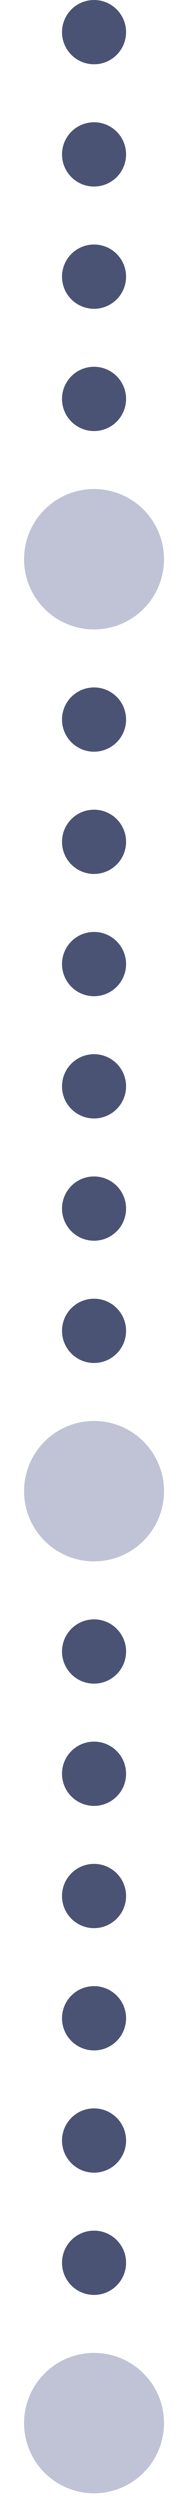 <?xml version="1.0" encoding="utf-8"?>
<svg xmlns="http://www.w3.org/2000/svg" fill="none" height="100%" overflow="visible" preserveAspectRatio="none" style="display: block;" viewBox="0 0 27 345" width="100%">
<g id="Frame 5542">
<circle cx="13.021" cy="4.436" fill="#4B5375" id="Ellipse 37" r="4.436"/>
<circle cx="13.021" cy="21.307" fill="#4B5375" id="Ellipse 38" r="4.436"/>
<circle cx="13.021" cy="38.178" fill="#4B5375" id="Ellipse 56" r="4.436"/>
<circle cx="13.021" cy="55.049" fill="#4B5375" id="Ellipse 39" r="4.436"/>
<circle cx="13.021" cy="77.174" fill="#BFC3D5" id="Ellipse 55" r="9.689"/>
<circle cx="13.021" cy="99.299" fill="#4B5375" id="Ellipse 40" r="4.436"/>
<circle cx="13.021" cy="116.17" fill="#4B5375" id="Ellipse 42" r="4.436"/>
<circle cx="13.021" cy="133.041" fill="#4B5375" id="Ellipse 43" r="4.436"/>
<circle cx="13.021" cy="149.912" fill="#4B5375" id="Ellipse 44" r="4.436"/>
<circle cx="13.021" cy="166.783" fill="#4B5375" id="Ellipse 57" r="4.436"/>
<circle cx="13.021" cy="183.654" fill="#4B5375" id="Ellipse 52" r="4.436"/>
<circle cx="13.021" cy="205.779" fill="#BFC3D5" id="Ellipse 41" r="9.689"/>
<circle cx="13.021" cy="227.904" fill="#4B5375" id="Ellipse 59" r="4.436"/>
<circle cx="13.021" cy="244.775" fill="#4B5375" id="Ellipse 60" r="4.436"/>
<circle cx="13.021" cy="261.646" fill="#4B5375" id="Ellipse 61" r="4.436"/>
<circle cx="13.021" cy="278.518" fill="#4B5375" id="Ellipse 62" r="4.436"/>
<circle cx="13.021" cy="295.389" fill="#4B5375" id="Ellipse 63" r="4.436"/>
<circle cx="13.021" cy="312.26" fill="#4B5375" id="Ellipse 65" r="4.436"/>
<circle cx="13.021" cy="334.385" fill="#BFC3D5" id="Ellipse 58" r="9.689"/>
</g>
</svg>